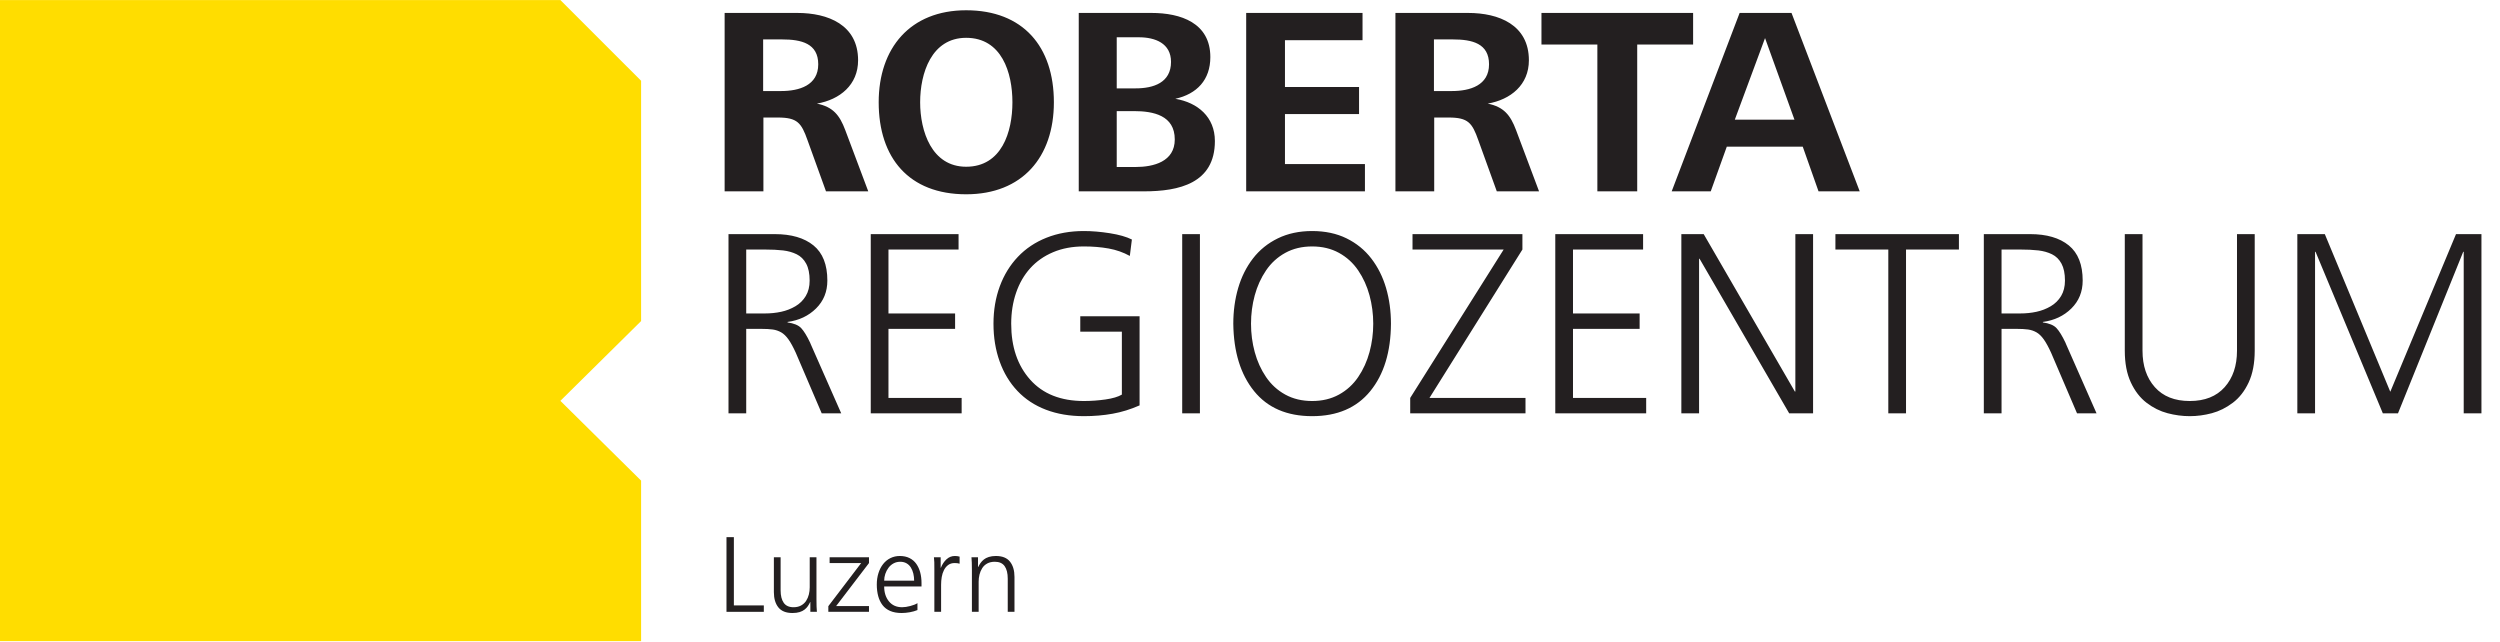 <?xml version="1.0" encoding="UTF-8" standalone="no"?>
<!DOCTYPE svg PUBLIC "-//W3C//DTD SVG 1.1//EN" "http://www.w3.org/Graphics/SVG/1.1/DTD/svg11.dtd">
<svg width="300px" height="77px" viewBox="0 0 300 77" version="1.1" xmlns="http://www.w3.org/2000/svg" xmlns:xlink="http://www.w3.org/1999/xlink" xml:space="preserve" xmlns:serif="http://www.serif.com/" style="fill-rule:evenodd;clip-rule:evenodd;stroke-linejoin:round;stroke-miterlimit:2;">
    <g transform="matrix(0.236,0,0,0.236,0,0)">
        <path d="M0,0.017L0,326L325.984,326L325.984,244.382L284.931,203.817L325.984,163.253L325.984,41.07L284.931,0.017L0,0.017Z" style="fill:rgb(255,221,0);fill-rule:nonzero;"/>
        <g transform="matrix(1.36,0,0,1.36,-132.711,-1.881)">
            <path d="M422.204,72.922L413.604,50.022C411.504,44.422 409.004,41.322 403.004,40.122C411.604,38.622 418.404,33.122 418.404,23.922C418.404,10.622 407.104,6.222 395.704,6.222L368.504,6.222L368.504,72.922L383.004,72.922L383.004,45.322L388.404,45.322C395.704,45.322 397.204,47.322 399.504,53.822L406.404,72.922L422.204,72.922ZM403.504,25.422C403.504,33.322 396.404,35.422 389.604,35.422L382.904,35.422L382.904,16.122L390.004,16.122C397.204,16.122 403.504,17.622 403.504,25.422ZM491.604,39.622C491.604,18.822 480.104,5.222 458.804,5.222C437.904,5.222 426.104,19.322 426.104,39.622C426.104,60.422 437.404,74.022 458.804,74.022C479.804,74.022 491.604,60.122 491.604,39.622ZM476.104,39.622C476.104,50.722 472.104,63.722 458.804,63.722C445.904,63.722 441.604,50.422 441.604,39.622C441.604,28.822 445.804,15.522 458.804,15.522C472.104,15.522 476.104,28.522 476.104,39.622ZM551.802,54.122C551.802,45.122 545.402,39.722 537.002,38.322C545.102,36.522 550.102,31.222 550.102,22.722C550.102,9.922 539.002,6.222 528.102,6.222L500.902,6.222L500.902,72.922L525.302,72.922C538.402,72.922 551.802,69.922 551.802,54.122ZM535.402,24.522C535.402,32.322 528.802,34.422 522.202,34.422L515.102,34.422L515.102,15.322L523.401,15.322C529.402,15.322 535.402,17.522 535.402,24.522ZM536.802,53.522C536.802,61.822 528.902,63.822 522.102,63.822L515.102,63.822L515.102,42.922L521.502,42.922C528.802,42.922 536.802,44.522 536.802,53.522ZM607.902,72.922L607.902,62.722L578.002,62.722L578.002,44.022L605.702,44.022L605.702,33.922L578.002,33.922L578.002,16.422L607.002,16.422L607.002,6.222L563.502,6.222L563.502,72.922L607.902,72.922ZM673.001,72.922L664.4,50.022C662.301,44.422 659.801,41.322 653.801,40.122C662.4,38.622 669.201,33.122 669.201,23.922C669.201,10.622 657.9,6.222 646.501,6.222L619.301,6.222L619.301,72.922L633.801,72.922L633.801,45.322L639.201,45.322C646.501,45.322 648.001,47.322 650.301,53.822L657.201,72.922L673.001,72.922ZM654.301,25.422C654.301,33.322 647.201,35.422 640.4,35.422L633.701,35.422L633.701,16.122L640.801,16.122C648.001,16.122 654.301,17.622 654.301,25.422ZM730.6,18.022L730.6,6.222L673.9,6.222L673.9,18.022L694.801,18.022L694.801,72.922L709.701,72.922L709.701,18.022L730.6,18.022ZM792.891,72.922L767.391,6.222L747.991,6.222L722.591,72.922L737.191,72.922L743.191,56.222L771.591,56.222L777.491,72.922L792.891,72.922ZM768.491,46.122L746.191,46.122L757.491,15.622L768.491,46.122Z" style="fill:rgb(35,31,32);fill-rule:nonzero;"/>
        </g>
        <g transform="matrix(1.36,0,0,1.36,-132.711,-1.881)">
            <path d="M956.506,88.914L966.778,88.914L991.258,147.857L1015.83,88.914L1025.34,88.914L1025.34,155.921L1018.71,155.921L1018.71,95.538L1018.52,95.538L994.138,155.921L988.474,155.921L963.322,95.538L963.13,95.538L963.13,155.921L956.506,155.921L956.506,88.914ZM940.57,132.497C940.57,137.17 939.817,141.122 938.314,144.353C936.811,147.586 934.826,150.13 932.362,151.985C929.898,153.842 927.29,155.138 924.539,155.873C921.786,156.608 919.034,156.977 916.283,156.977C913.53,156.977 910.763,156.608 907.979,155.873C905.194,155.138 902.586,153.842 900.154,151.985C897.722,150.13 895.754,147.586 894.251,144.353C892.746,141.122 891.995,137.17 891.995,132.497L891.995,88.914L898.619,88.914L898.619,132.497C898.619,138.13 900.154,142.673 903.227,146.129C906.299,149.585 910.65,151.313 916.283,151.313C921.914,151.313 926.267,149.585 929.339,146.129C932.411,142.673 933.946,138.13 933.946,132.497L933.946,88.914L940.57,88.914L940.57,132.497ZM845.915,118.577L852.923,118.577C855.035,118.577 857.051,118.37 858.971,117.953C860.891,117.538 862.667,116.849 864.299,115.889C865.931,114.929 867.227,113.65 868.187,112.049C869.146,110.45 869.627,108.53 869.627,106.289C869.627,103.666 869.194,101.554 868.331,99.954C867.467,98.355 866.282,97.186 864.778,96.45C863.274,95.715 861.578,95.235 859.69,95.01C857.803,94.786 855.481,94.674 852.73,94.674L845.915,94.674L845.915,118.577ZM839.291,88.914L856.57,88.914C862.777,88.914 867.61,90.322 871.066,93.138C874.522,95.955 876.251,100.337 876.251,106.289C876.251,110.45 874.842,113.921 872.026,116.705C869.21,119.489 865.658,121.169 861.371,121.745L861.371,121.937C863.737,122.258 865.435,122.962 866.459,124.049C867.481,125.138 868.603,126.962 869.818,129.521L870.011,130.001L881.435,155.921L874.139,155.921L864.442,133.266C863.482,131.153 862.57,129.49 861.707,128.273C860.843,127.058 859.931,126.178 858.971,125.633C858.011,125.09 856.97,124.738 855.851,124.577C854.73,124.418 853.242,124.337 851.387,124.337L845.915,124.337L845.915,155.921L839.291,155.921L839.291,88.914ZM803.579,94.674L783.803,94.674L783.803,88.914L829.979,88.914L829.979,94.674L810.203,94.674L810.203,155.921L803.579,155.921L803.579,94.674ZM726.203,88.914L734.556,88.914L768.636,147.761L768.827,147.761L768.827,88.914L775.451,88.914L775.451,155.921L766.523,155.921L733.02,98.13L732.827,98.13L732.827,155.921L726.203,155.921L726.203,88.914ZM679.067,88.914L711.899,88.914L711.899,94.674L685.691,94.674L685.691,118.577L710.604,118.577L710.604,124.337L685.691,124.337L685.691,150.162L713.052,150.162L713.052,155.921L679.067,155.921L679.067,88.914ZM624.827,150.162L659.771,94.674L625.691,94.674L625.691,88.914L666.779,88.914L666.779,94.674L632.027,150.162L667.932,150.162L667.932,155.921L624.827,155.921L624.827,150.162ZM578.125,95.922C575.212,97.522 572.812,99.714 570.925,102.497C569.036,105.281 567.628,108.386 566.701,111.809C565.772,115.234 565.309,118.769 565.309,122.417C565.309,126.065 565.772,129.602 566.701,133.025C567.628,136.45 569.036,139.553 570.925,142.337C572.812,145.121 575.212,147.314 578.125,148.913C581.036,150.514 584.38,151.313 588.156,151.313C591.933,151.313 595.275,150.514 598.188,148.913C601.101,147.314 603.5,145.121 605.389,142.337C607.275,139.553 608.685,136.45 609.612,133.025C610.54,129.602 611.005,126.065 611.005,122.417C611.005,118.769 610.54,115.234 609.612,111.809C608.685,108.386 607.275,105.281 605.389,102.497C603.5,99.714 601.101,97.522 598.188,95.922C595.275,94.323 591.933,93.522 588.156,93.522C584.38,93.522 581.036,94.323 578.125,95.922ZM560.509,109.073C561.724,104.914 563.564,101.234 566.028,98.034C568.492,94.834 571.597,92.322 575.341,90.498C579.085,88.674 583.356,87.762 588.156,87.762C593.02,87.762 597.309,88.674 601.021,90.498C604.731,92.322 607.82,94.834 610.285,98.034C612.748,101.234 614.588,104.914 615.805,109.073C617.02,113.234 617.629,117.682 617.629,122.417C617.564,132.977 614.988,141.377 609.9,147.617C604.813,153.857 597.564,156.977 588.156,156.977C578.749,156.977 571.516,153.857 566.461,147.617C561.404,141.377 558.813,132.977 558.685,122.417C558.685,117.682 559.292,113.234 560.509,109.073ZM539.582,88.914L546.206,88.914L546.206,155.921L539.582,155.921L539.582,88.914ZM517.023,125.393L501.472,125.393L501.472,119.633L523.646,119.633L523.646,152.945C520.318,154.418 516.959,155.458 513.567,156.065C510.175,156.673 506.591,156.977 502.815,156.977C497.567,156.977 492.847,156.176 488.655,154.577C484.463,152.978 480.911,150.641 478,147.569C475.087,144.497 472.863,140.818 471.328,136.529C469.792,132.242 469.023,127.538 469.023,122.417C469.023,117.362 469.807,112.706 471.376,108.449C472.943,104.194 475.199,100.514 478.144,97.41C481.087,94.306 484.655,91.923 488.848,90.258C493.039,88.594 497.694,87.762 502.815,87.762C505.823,87.762 509.056,88.035 512.512,88.577C515.968,89.122 518.719,89.907 520.768,90.93L520,97.074C517.565,95.73 514.927,94.803 512.08,94.29C509.231,93.778 506.143,93.522 502.815,93.522C498.527,93.522 494.688,94.242 491.296,95.681C487.902,97.122 485.056,99.123 482.752,101.681C480.447,104.242 478.687,107.297 477.472,110.849C476.255,114.401 475.647,118.258 475.647,122.417C475.647,131.057 478.015,138.034 482.752,143.345C487.487,148.658 494.176,151.313 502.815,151.313C505.504,151.313 508.191,151.121 510.88,150.737C513.567,150.353 515.615,149.746 517.023,148.913L517.023,125.393ZM423.136,88.914L455.968,88.914L455.968,94.674L429.76,94.674L429.76,118.577L454.672,118.577L454.672,124.337L429.76,124.337L429.76,150.162L457.12,150.162L457.12,155.921L423.136,155.921L423.136,88.914ZM376.576,118.577L383.584,118.577C385.696,118.577 387.712,118.37 389.632,117.953C391.552,117.538 393.328,116.849 394.96,115.889C396.592,114.929 397.888,113.65 398.848,112.049C399.808,110.45 400.288,108.53 400.288,106.289C400.288,103.666 399.855,101.554 398.991,99.954C398.128,98.355 396.943,97.186 395.44,96.45C393.936,95.715 392.239,95.235 390.352,95.01C388.463,94.786 386.143,94.674 383.392,94.674L376.576,94.674L376.576,118.577ZM369.952,88.914L387.232,88.914C393.439,88.914 398.271,90.322 401.728,93.138C405.184,95.955 406.912,100.337 406.912,106.289C406.912,110.45 405.503,113.921 402.688,116.705C399.871,119.489 396.319,121.169 392.032,121.745L392.032,121.937C394.399,122.258 396.095,122.962 397.12,124.049C398.143,125.138 399.263,126.962 400.479,129.521L400.672,130.001L412.096,155.921L404.8,155.921L395.104,133.266C394.144,131.153 393.232,129.49 392.368,128.273C391.504,127.058 390.592,126.178 389.632,125.633C388.672,125.09 387.631,124.738 386.512,124.577C385.392,124.418 383.903,124.337 382.048,124.337L376.576,124.337L376.576,155.921L369.952,155.921L369.952,88.914Z" style="fill:rgb(35,31,32);fill-rule:nonzero;"/>
        </g>
        <g transform="matrix(1.36,0,0,1.36,-132.711,-1.881)">
            <path d="M369.198,202.213L371.958,202.213L371.958,227.734L383.158,227.734L383.158,230.133L369.198,230.133L369.198,202.213Z" style="fill:rgb(35,31,32);fill-rule:nonzero;"/>
        </g>
        <g transform="matrix(1.36,0,0,1.36,-132.711,-1.881)">
            <path d="M402.838,225.333C402.838,227.44 402.891,229.04 402.998,230.133L400.557,230.133L400.557,226.494L400.478,226.494C400.211,227.053 399.924,227.56 399.617,228.013C399.311,228.467 398.904,228.893 398.397,229.293C397.891,229.694 397.264,230.007 396.517,230.234C395.771,230.459 394.891,230.574 393.877,230.574C391.478,230.574 389.717,229.873 388.597,228.473C387.478,227.074 386.917,225.173 386.917,222.774L386.917,209.734L389.438,209.734L389.438,222.107C389.438,224.103 389.824,225.653 390.597,226.757C391.371,227.862 392.597,228.413 394.277,228.413C395.371,228.413 396.311,228.194 397.097,227.755C397.884,227.317 398.51,226.738 398.978,226.019C399.443,225.3 399.783,224.509 399.998,223.644C400.211,222.779 400.317,221.894 400.317,220.989L400.317,209.734L402.838,209.734L402.838,225.333Z" style="fill:rgb(35,31,32);fill-rule:nonzero;"/>
        </g>
        <g transform="matrix(1.36,0,0,1.36,-132.711,-1.881)">
            <path d="M407.277,228.013L419.558,211.893L407.758,211.893L407.758,209.734L422.478,209.734L422.478,211.893L410.197,227.973L422.478,227.973L422.478,230.133L407.277,230.133L407.277,228.013Z" style="fill:rgb(35,31,32);fill-rule:nonzero;"/>
        </g>
        <g transform="matrix(1.36,0,0,1.36,-132.711,-1.881)">
            <path d="M439.357,218.494C439.357,217.56 439.257,216.673 439.057,215.833C438.857,214.994 438.55,214.241 438.137,213.574C437.723,212.908 437.184,212.38 436.517,211.994C435.85,211.607 435.063,211.413 434.156,211.413C433.25,211.413 432.423,211.614 431.677,212.013C430.93,212.413 430.297,212.96 429.777,213.654C429.257,214.347 428.857,215.114 428.576,215.953C428.297,216.793 428.156,217.64 428.156,218.494L439.357,218.494ZM440.597,229.473C439.743,229.827 438.79,230.098 437.736,230.288C436.684,230.478 435.663,230.574 434.677,230.574C433.023,230.574 431.604,230.32 430.417,229.814C429.23,229.307 428.27,228.574 427.537,227.614C426.803,226.654 426.264,225.527 425.917,224.234C425.57,222.94 425.396,221.507 425.396,219.933C425.396,218.387 425.604,216.96 426.017,215.654C426.43,214.347 427.017,213.213 427.777,212.253C428.537,211.293 429.45,210.553 430.517,210.034C431.583,209.513 432.743,209.253 433.997,209.253C435.383,209.253 436.597,209.513 437.637,210.034C438.677,210.553 439.523,211.281 440.177,212.213C440.83,213.147 441.316,214.22 441.637,215.433C441.957,216.647 442.117,217.96 442.117,219.373L442.117,220.654L428.156,220.654C428.156,222.909 428.75,224.766 429.938,226.225C431.123,227.684 432.77,228.413 434.877,228.413C435.757,228.413 436.777,228.26 437.938,227.953C439.097,227.647 439.982,227.293 440.597,226.893L440.597,229.473Z" style="fill:rgb(35,31,32);fill-rule:nonzero;"/>
        </g>
        <g transform="matrix(1.36,0,0,1.36,-132.711,-1.881)">
            <path d="M446.917,214.293C446.917,213.04 446.91,212.14 446.896,211.593C446.883,211.047 446.837,210.427 446.757,209.734L449.277,209.734L449.277,213.654L449.357,213.654C449.863,212.373 450.563,211.321 451.457,210.494C452.35,209.667 453.396,209.253 454.597,209.253C454.863,209.253 455.163,209.274 455.497,209.314C455.83,209.354 456.117,209.413 456.357,209.494L456.357,212.133C455.85,211.973 455.236,211.893 454.517,211.893C453.557,211.893 452.75,212.133 452.097,212.614C451.443,213.093 450.917,213.727 450.517,214.513C450.117,215.3 449.837,216.167 449.677,217.114C449.517,218.06 449.438,219.04 449.438,220.053L449.438,230.133L446.917,230.133L446.917,214.293Z" style="fill:rgb(35,31,32);fill-rule:nonzero;"/>
        </g>
        <g transform="matrix(1.36,0,0,1.36,-132.711,-1.881)">
            <path d="M460.956,214.534C460.956,212.427 460.902,210.828 460.796,209.734L463.236,209.734L463.236,213.373L463.316,213.373C463.582,212.814 463.876,212.307 464.195,211.854C464.516,211.401 464.922,210.973 465.416,210.574C465.909,210.173 466.536,209.854 467.296,209.614C468.056,209.373 468.93,209.253 469.916,209.253C472.316,209.253 474.076,209.96 475.195,211.373C476.316,212.787 476.876,214.694 476.876,217.093L476.876,230.133L474.355,230.133L474.355,217.734C474.355,215.707 473.969,214.147 473.195,213.053C472.422,211.96 471.195,211.413 469.516,211.413C468.422,211.413 467.482,211.627 466.695,212.053C465.909,212.48 465.282,213.06 464.816,213.793C464.35,214.527 464.009,215.328 463.796,216.194C463.582,217.06 463.477,217.948 463.477,218.854L463.477,230.133L460.956,230.133L460.956,214.534Z" style="fill:rgb(35,31,32);fill-rule:nonzero;"/>
        </g>
    </g>
</svg>
